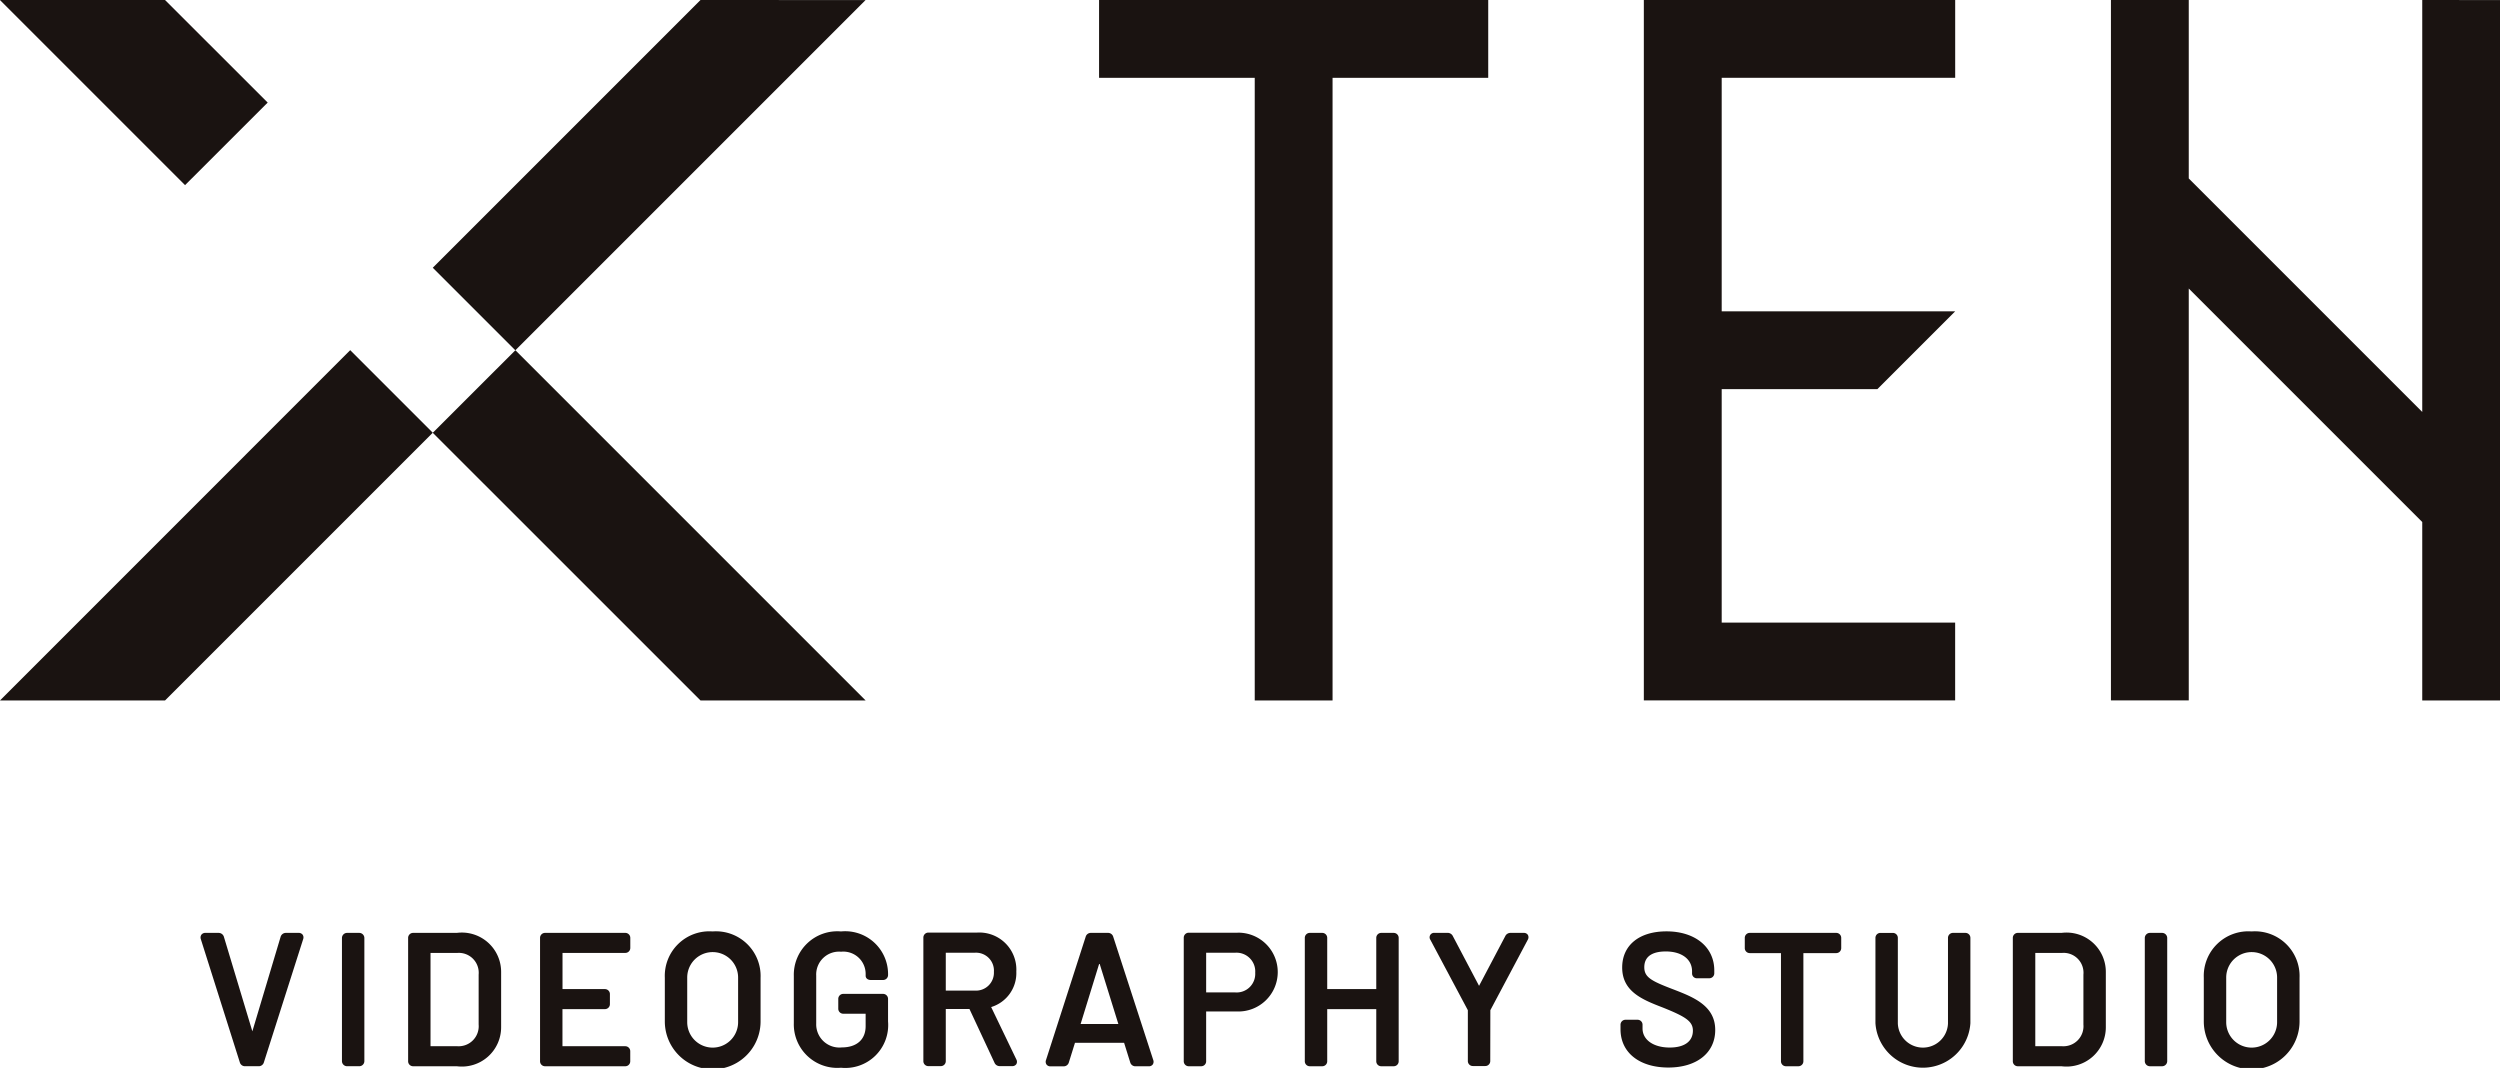 <svg xmlns="http://www.w3.org/2000/svg" width="140.992" height="60.227" viewBox="0 0 140.992 60.227">
  <g id="グループ_17910" data-name="グループ 17910" transform="translate(-306.593 -348.18)">
    <g id="グループ_17908" data-name="グループ 17908">
      <path id="パス_31245" data-name="パス 31245" d="M306.593,387.684H315.9l15.1-15.1-4.656-4.656Z" fill="#1a1311"/>
      <path id="パス_31246" data-name="パス 31246" d="M321.69,353.965,315.9,348.18h-9.311l10.441,10.441Z" fill="#1a1311"/>
      <path id="パス_31247" data-name="パス 31247" d="M346.1,348.18l-15.1,15.1,4.656,4.656,19.752-19.752Z" fill="#1a1311"/>
      <path id="パス_31248" data-name="パス 31248" d="M346.1,387.684h9.311l-19.752-19.752L331,372.588Z" fill="#1a1311"/>
      <path id="パス_31249" data-name="パス 31249" d="M368.577,352.569h8.779v35.115h4.389V352.569h8.779V348.18H368.577Z" fill="#1a1311"/>
      <path id="パス_31250" data-name="パス 31250" d="M399.3,348.18v39.5h17.557v-4.389H403.691V370.127h8.779l4.389-4.389H403.691V352.569h13.168V348.18Z" fill="#1a1311"/>
      <path id="パス_31251" data-name="パス 31251" d="M443.2,348.18v23.232l-13.168-13.168V348.18h-4.389v39.5h4.389V364.452L443.2,377.62v10.064h4.389v-39.5Z" fill="#1a1311"/>
    </g>
    <g id="グループ_17909" data-name="グループ 17909">
      <path id="パス_31252" data-name="パス 31252" d="M323.431,400.792h-.715a.308.308,0,0,0-.3.231l-1.591,5.321-1.6-5.314a.311.311,0,0,0-.307-.238h-.736a.273.273,0,0,0-.229.1.281.281,0,0,0-.034.253l2.2,6.951v0a.3.3,0,0,0,.3.216h.756a.3.3,0,0,0,.3-.218l2.218-6.956a.276.276,0,0,0-.035-.248A.273.273,0,0,0,323.431,400.792Z" fill="#1a1311"/>
      <path id="長方形_17" data-name="長方形 17" d="M.29,0H.974a.29.29,0,0,1,.29.29V7.231a.289.289,0,0,1-.289.289H.29A.29.29,0,0,1,0,7.231V.29A.29.29,0,0,1,.29,0Z" transform="translate(325.878 400.792)" fill="#1a1311"/>
      <path id="パス_31253" data-name="パス 31253" d="M332.354,400.792H329.9a.281.281,0,0,0-.29.29v6.942a.28.28,0,0,0,.29.289h2.455a2.215,2.215,0,0,0,2.5-2.206V403A2.216,2.216,0,0,0,332.354,400.792Zm1.233,2.352v2.816a1.13,1.13,0,0,1-1.191,1.224h-1.523v-5.263H332.4A1.121,1.121,0,0,1,333.587,403.144Z" fill="#1a1311"/>
      <path id="パス_31254" data-name="パス 31254" d="M341.847,400.792H337.34a.281.281,0,0,0-.29.29v6.942a.28.28,0,0,0,.29.289h4.507a.28.28,0,0,0,.29-.289v-.55a.281.281,0,0,0-.29-.29h-3.533v-2.093H340.7a.281.281,0,0,0,.29-.289v-.55a.281.281,0,0,0-.29-.29h-2.383v-2.041h3.533a.28.28,0,0,0,.29-.289v-.55A.281.281,0,0,0,341.847,400.792Z" fill="#1a1311"/>
      <path id="パス_31255" data-name="パス 31255" d="M346.78,400.71a2.511,2.511,0,0,0-2.693,2.61v2.466a2.7,2.7,0,0,0,5.4,0V403.32A2.517,2.517,0,0,0,346.78,400.71Zm-1.43,2.6a1.435,1.435,0,1,1,2.87,0v2.517a1.435,1.435,0,1,1-2.87,0Z" fill="#1a1311"/>
      <path id="パス_31256" data-name="パス 31256" d="M354.024,400.71a2.454,2.454,0,0,0-2.662,2.517v2.652a2.455,2.455,0,0,0,2.662,2.518,2.418,2.418,0,0,0,2.652-2.611v-1.264a.281.281,0,0,0-.29-.29h-2.227a.281.281,0,0,0-.29.29v.538a.281.281,0,0,0,.29.291h1.253v.7c0,.753-.5,1.2-1.346,1.2a1.308,1.308,0,0,1-1.441-1.347V403.2a1.288,1.288,0,0,1,1.4-1.346,1.259,1.259,0,0,1,1.388,1.264v.093c0,.14.12.238.291.238h.683a.281.281,0,0,0,.29-.29v-.062A2.418,2.418,0,0,0,354.024,400.71Z" fill="#1a1311"/>
      <path id="パス_31257" data-name="パス 31257" d="M362.491,404.975a2,2,0,0,0,1.419-2,2.089,2.089,0,0,0-2.217-2.2h-2.735a.281.281,0,0,0-.29.29v6.952a.28.28,0,0,0,.29.289h.684a.28.28,0,0,0,.29-.289v-2.933h1.335l1.412,3.029a.316.316,0,0,0,.3.193h.7a.264.264,0,0,0,.232-.112.268.268,0,0,0,0-.267Zm.155-1.986a1.01,1.01,0,0,1-1.077,1.057h-1.637v-2.135h1.637A1.01,1.01,0,0,1,362.646,402.989Z" fill="#1a1311"/>
      <path id="パス_31258" data-name="パス 31258" d="M369.375,401.009a.3.3,0,0,0-.3-.217h-.953a.3.3,0,0,0-.3.218l-2.239,6.957a.274.274,0,0,0,.032.251.261.261,0,0,0,.221.1h.736a.3.3,0,0,0,.3-.218l.346-1.108h2.771l.346,1.108v0a.3.3,0,0,0,.3.215h.746a.261.261,0,0,0,.222-.1.275.275,0,0,0,.03-.252Zm.29,4.922h-2.129l1.06-3.439Z" fill="#1a1311"/>
      <path id="パス_31259" data-name="パス 31259" d="M376.388,400.782h-2.745a.281.281,0,0,0-.29.29v6.952a.28.28,0,0,0,.29.289h.684a.279.279,0,0,0,.289-.289v-2.8h1.731a2.223,2.223,0,1,0,.041-4.444Zm.995,2.259a1.048,1.048,0,0,1-1.129,1.108h-1.638v-2.238h1.638A1.058,1.058,0,0,1,377.383,403.041Z" fill="#1a1311"/>
      <path id="パス_31260" data-name="パス 31260" d="M385.187,400.792H384.5a.281.281,0,0,0-.29.29v2.88h-2.766v-2.88a.281.281,0,0,0-.29-.29h-.684a.281.281,0,0,0-.29.29v6.942a.28.28,0,0,0,.29.289h.684a.28.28,0,0,0,.29-.289v-2.933h2.766v2.933a.28.28,0,0,0,.29.289h.684a.28.28,0,0,0,.29-.289v-6.942A.281.281,0,0,0,385.187,400.792Z" fill="#1a1311"/>
      <path id="パス_31261" data-name="パス 31261" d="M392.535,400.792h-.746a.325.325,0,0,0-.306.187l-1.476,2.8-1.475-2.8a.326.326,0,0,0-.307-.189h-.736a.251.251,0,0,0-.232.384l2.118,3.978v2.859a.281.281,0,0,0,.29.29h.684a.281.281,0,0,0,.29-.29l.005-2.859,2.115-3.981a.27.27,0,0,0,0-.267A.257.257,0,0,0,392.535,400.792Z" fill="#1a1311"/>
      <path id="パス_31262" data-name="パス 31262" d="M401,403.992c-1.265-.482-1.674-.687-1.674-1.263,0-.736.659-.89,1.212-.89.9,0,1.482.439,1.482,1.119v.124a.271.271,0,0,0,.29.269h.673a.281.281,0,0,0,.29-.29v-.155c0-1.314-1.083-2.2-2.694-2.2-1.539,0-2.5.781-2.5,2.04,0,1.37,1.171,1.823,2.3,2.259,1.266.509,1.688.769,1.688,1.3,0,.606-.476.953-1.306.953-.917,0-1.534-.433-1.534-1.077v-.2a.28.28,0,0,0-.289-.29h-.663a.281.281,0,0,0-.29.29v.248c0,1.309,1.061,2.156,2.7,2.156,1.6,0,2.641-.83,2.641-2.114C403.332,404.9,402.092,404.416,401,403.992Z" fill="#1a1311"/>
      <path id="パス_31263" data-name="パス 31263" d="M410.142,400.792h-4.859a.281.281,0,0,0-.29.29v.56a.281.281,0,0,0,.29.29h1.751v6.092a.28.28,0,0,0,.289.289h.684a.281.281,0,0,0,.291-.289v-6.092h1.844a.281.281,0,0,0,.29-.29v-.56A.281.281,0,0,0,410.142,400.792Z" fill="#1a1311"/>
      <path id="パス_31264" data-name="パス 31264" d="M417.427,400.792h-.683a.281.281,0,0,0-.291.29V405.9a1.415,1.415,0,0,1-2.828,0v-4.817a.281.281,0,0,0-.29-.29h-.684a.28.28,0,0,0-.289.29v4.8a2.683,2.683,0,0,0,5.355,0v-4.8A.281.281,0,0,0,417.427,400.792Z" fill="#1a1311"/>
      <path id="パス_31265" data-name="パス 31265" d="M422.858,400.792H420.4a.281.281,0,0,0-.29.29v6.942a.28.28,0,0,0,.29.289h2.455a2.215,2.215,0,0,0,2.5-2.206V403A2.216,2.216,0,0,0,422.858,400.792Zm1.233,2.352v2.816a1.13,1.13,0,0,1-1.191,1.224h-1.523v-5.263H422.9A1.12,1.12,0,0,1,424.091,403.144Z" fill="#1a1311"/>
      <path id="長方形_18" data-name="長方形 18" d="M.29,0H.974a.29.29,0,0,1,.29.29V7.231a.29.29,0,0,1-.29.29H.289A.289.289,0,0,1,0,7.231V.29A.29.29,0,0,1,.29,0Z" transform="translate(427.553 400.792)" fill="#1a1311"/>
      <path id="パス_31266" data-name="パス 31266" d="M433.574,400.71a2.512,2.512,0,0,0-2.694,2.61v2.466a2.7,2.7,0,0,0,5.4,0V403.32A2.516,2.516,0,0,0,433.574,400.71Zm-1.43,2.6a1.435,1.435,0,1,1,2.87,0v2.517a1.435,1.435,0,1,1-2.87,0Z" fill="#1a1311"/>
    </g>
  </g>
</svg>
